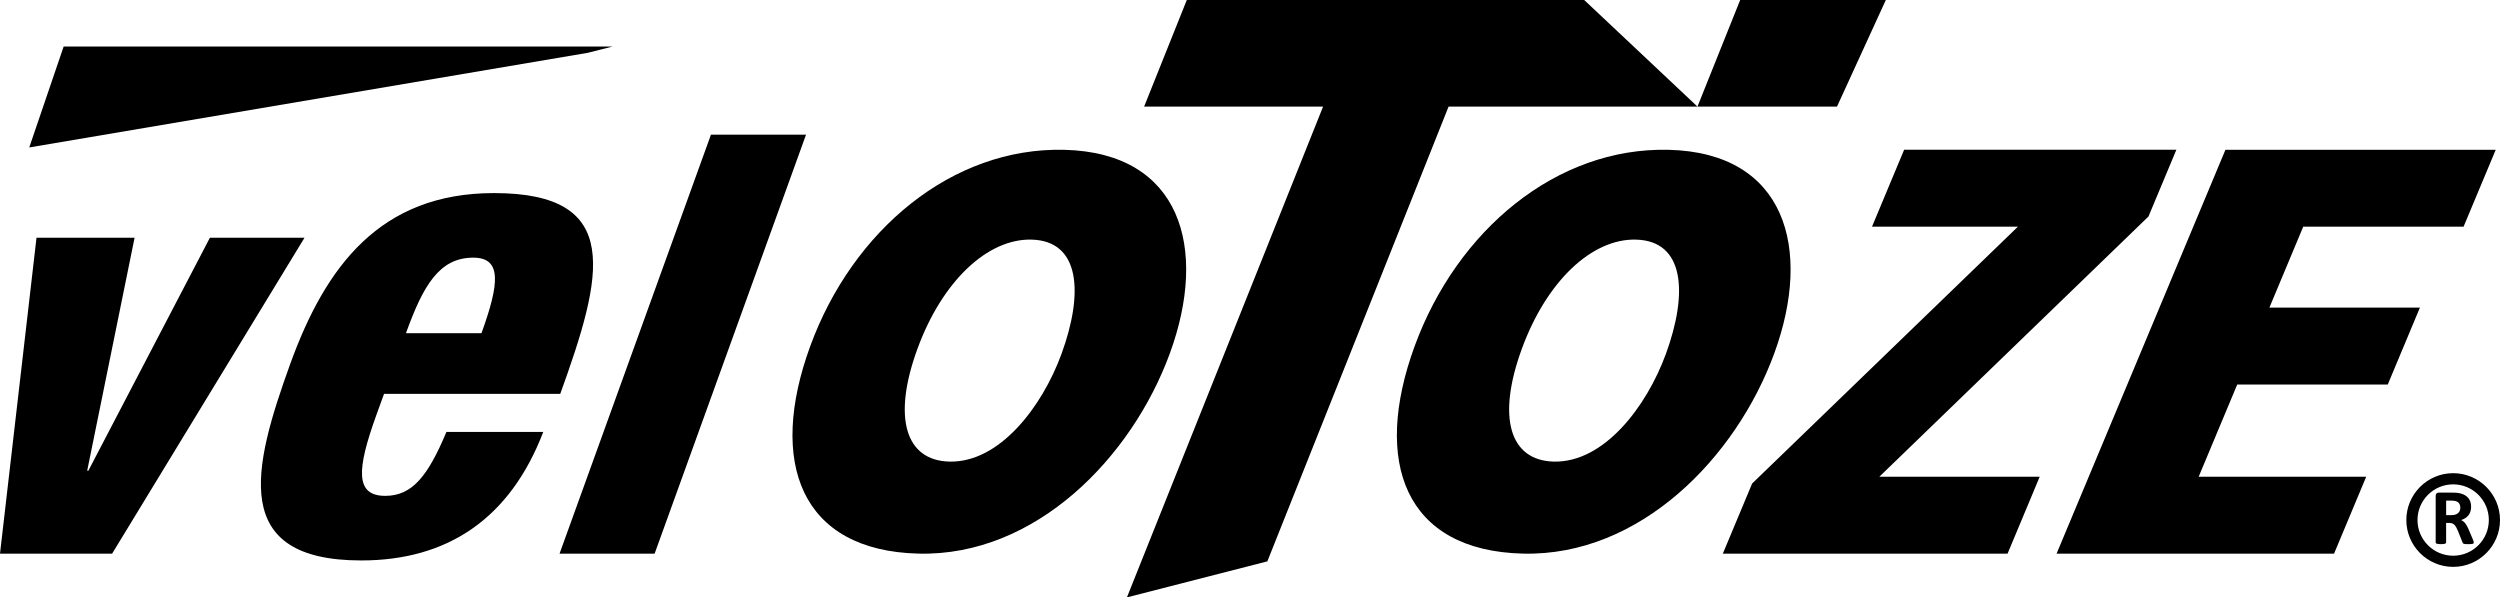 <?xml version="1.0" encoding="utf-8"?>
<!-- Generator: Adobe Illustrator 12.0.0, SVG Export Plug-In . SVG Version: 6.00 Build 51448)  -->
<!DOCTYPE svg PUBLIC "-//W3C//DTD SVG 1.1//EN" "http://www.w3.org/Graphics/SVG/1.1/DTD/svg11.dtd">
<svg  version="1.1" id="Layer_1" xmlns="http://www.w3.org/2000/svg" xmlns:xlink="http://www.w3.org/1999/xlink" width="283.464" height="67.734"
	 viewBox="0 0 283.464 67.734" overflow="visible" enable-background="new 0 0 283.464 67.734" xml:space="preserve">
<g>
	<polygon points="4.139,26.957 15.26,26.957 9.886,53.375 10.017,53.375 23.799,26.957 34.527,26.957 12.711,62.777 0,62.777 	"/>
	<path d="M43.544,44.659l-0.876,2.417c-2.22,6.147-2.426,9.147,1.014,9.147c3.074,0,4.847-2.268,6.937-7.246h10.98
		c-3.764,9.812-10.83,14.57-20.638,14.57c-14.934,0-12.321-10.47-8.062-22.258c4.022-11.124,10.23-19.396,23.116-19.396
		c14.714,0,12.378,9.295,7.51,22.766H43.544z M54.593,37.779c2.01-5.563,2.364-8.565-0.933-8.565c-3.878,0-5.701,3.222-7.629,8.565
		H54.593z"/>
	<polygon points="80.612,15.269 91.392,15.269 74.224,62.777 63.444,62.777 	"/>
	<polygon points="198.667,54.824 228.8,25.704 212.257,25.704 215.901,16.981 246.769,16.981 243.605,24.549 213.091,54.053 
		231.273,54.053 227.628,62.778 195.343,62.778 	"/>
	<polygon points="252.333,16.982 282.98,16.982 279.333,25.704 261.152,25.704 257.318,34.876 274.384,34.876 270.737,43.601 
		253.669,43.601 249.298,54.053 268.294,54.053 264.648,62.777 233.186,62.777 	"/>
	<path d="M104.141,62.772c-13.397-0.33-17.078-10.381-12.273-23.521c4.805-13.145,16.085-22.576,28.811-22.265
		c13.243,0.324,16.322,11.17,11.967,23.076C128.336,51.849,117.438,63.099,104.141,62.772 M120.356,40.136
		c2.525-6.91,2.135-12.833-3.398-12.968c-4.967-0.121-10.111,4.67-12.934,12.381c-2.863,7.837-1.343,12.666,3.624,12.789
		C113.337,52.476,118.166,46.12,120.356,40.136"/>
	<path d="M172.671,62.772c-13.396-0.33-17.078-10.381-12.272-23.521c4.806-13.145,16.085-22.576,28.808-22.265
		c13.246,0.324,16.326,11.17,11.972,23.076C196.869,51.849,185.968,63.099,172.671,62.772 M188.886,40.136
		c2.525-6.91,2.136-12.833-3.4-12.968c-4.965-0.121-10.111,4.67-12.931,12.381c-2.867,7.837-1.347,12.666,3.62,12.789
		C181.865,52.476,186.697,46.12,188.886,40.136"/>
	<polygon points="134.566,0 129.726,12.087 150.018,12.087 127.776,67.735 143.699,63.65 164.248,12.087 192.468,12.087 179.625,0 	
		"/>
	<polygon points="197.311,0 192.468,12.087 208.289,12.087 213.826,0 	"/>
	<polygon points="3.317,16.718 7.216,5.278 69.452,5.278 66.638,5.99 	"/>
	<path d="M278.155,64.275c-2.929,0-5.312-2.383-5.312-5.312s2.383-5.312,5.312-5.312s5.31,2.383,5.31,5.312
		S281.083,64.275,278.155,64.275 M278.155,54.919c-2.231,0-4.046,1.813-4.046,4.045c0,2.23,1.814,4.046,4.046,4.046
		c2.229,0,4.044-1.814,4.044-4.046S280.384,54.919,278.155,54.919"/>
	<path d="M280.49,61.518c0,0.033-0.007,0.063-0.019,0.084c-0.013,0.022-0.04,0.04-0.085,0.057c-0.045,0.015-0.111,0.024-0.198,0.03
		s-0.205,0.01-0.354,0.01c-0.125,0-0.227-0.004-0.301-0.01s-0.135-0.017-0.179-0.032c-0.043-0.018-0.073-0.037-0.093-0.063
		c-0.018-0.025-0.032-0.058-0.045-0.093l-0.521-1.299c-0.063-0.147-0.125-0.277-0.185-0.393c-0.061-0.113-0.127-0.208-0.2-0.284
		c-0.073-0.075-0.158-0.135-0.254-0.174c-0.097-0.039-0.207-0.058-0.332-0.058h-0.369v2.215c0,0.03-0.011,0.057-0.028,0.081
		c-0.021,0.022-0.053,0.043-0.097,0.059c-0.046,0.016-0.104,0.026-0.181,0.036c-0.074,0.008-0.172,0.014-0.287,0.014
		c-0.114,0-0.209-0.006-0.286-0.014c-0.075-0.01-0.138-0.021-0.183-0.036s-0.076-0.035-0.094-0.059
		c-0.019-0.024-0.027-0.051-0.027-0.081v-5.28c0-0.132,0.033-0.226,0.103-0.284c0.067-0.059,0.149-0.089,0.249-0.089h1.506
		c0.152,0,0.278,0.003,0.377,0.01c0.1,0.007,0.188,0.014,0.27,0.021c0.234,0.033,0.445,0.091,0.633,0.172
		c0.188,0.08,0.346,0.188,0.477,0.317s0.229,0.284,0.299,0.463c0.068,0.178,0.104,0.382,0.104,0.612
		c0,0.193-0.023,0.372-0.074,0.532c-0.05,0.16-0.121,0.304-0.218,0.43c-0.097,0.125-0.215,0.233-0.354,0.327
		c-0.142,0.093-0.302,0.168-0.48,0.225c0.087,0.043,0.169,0.094,0.245,0.153c0.075,0.059,0.147,0.133,0.216,0.219
		c0.066,0.085,0.131,0.183,0.189,0.292c0.062,0.108,0.119,0.231,0.177,0.37l0.489,1.146c0.045,0.114,0.074,0.198,0.09,0.251
		C280.482,61.448,280.49,61.487,280.49,61.518 M278.964,57.573c0-0.191-0.043-0.354-0.129-0.485
		c-0.088-0.131-0.229-0.226-0.428-0.278c-0.06-0.016-0.128-0.026-0.203-0.036c-0.078-0.009-0.184-0.014-0.317-0.014h-0.53v1.649
		h0.604c0.168,0,0.313-0.021,0.439-0.062c0.126-0.04,0.23-0.097,0.314-0.17s0.146-0.162,0.188-0.264
		C278.944,57.811,278.964,57.698,278.964,57.573"/>
</g>
</svg>
